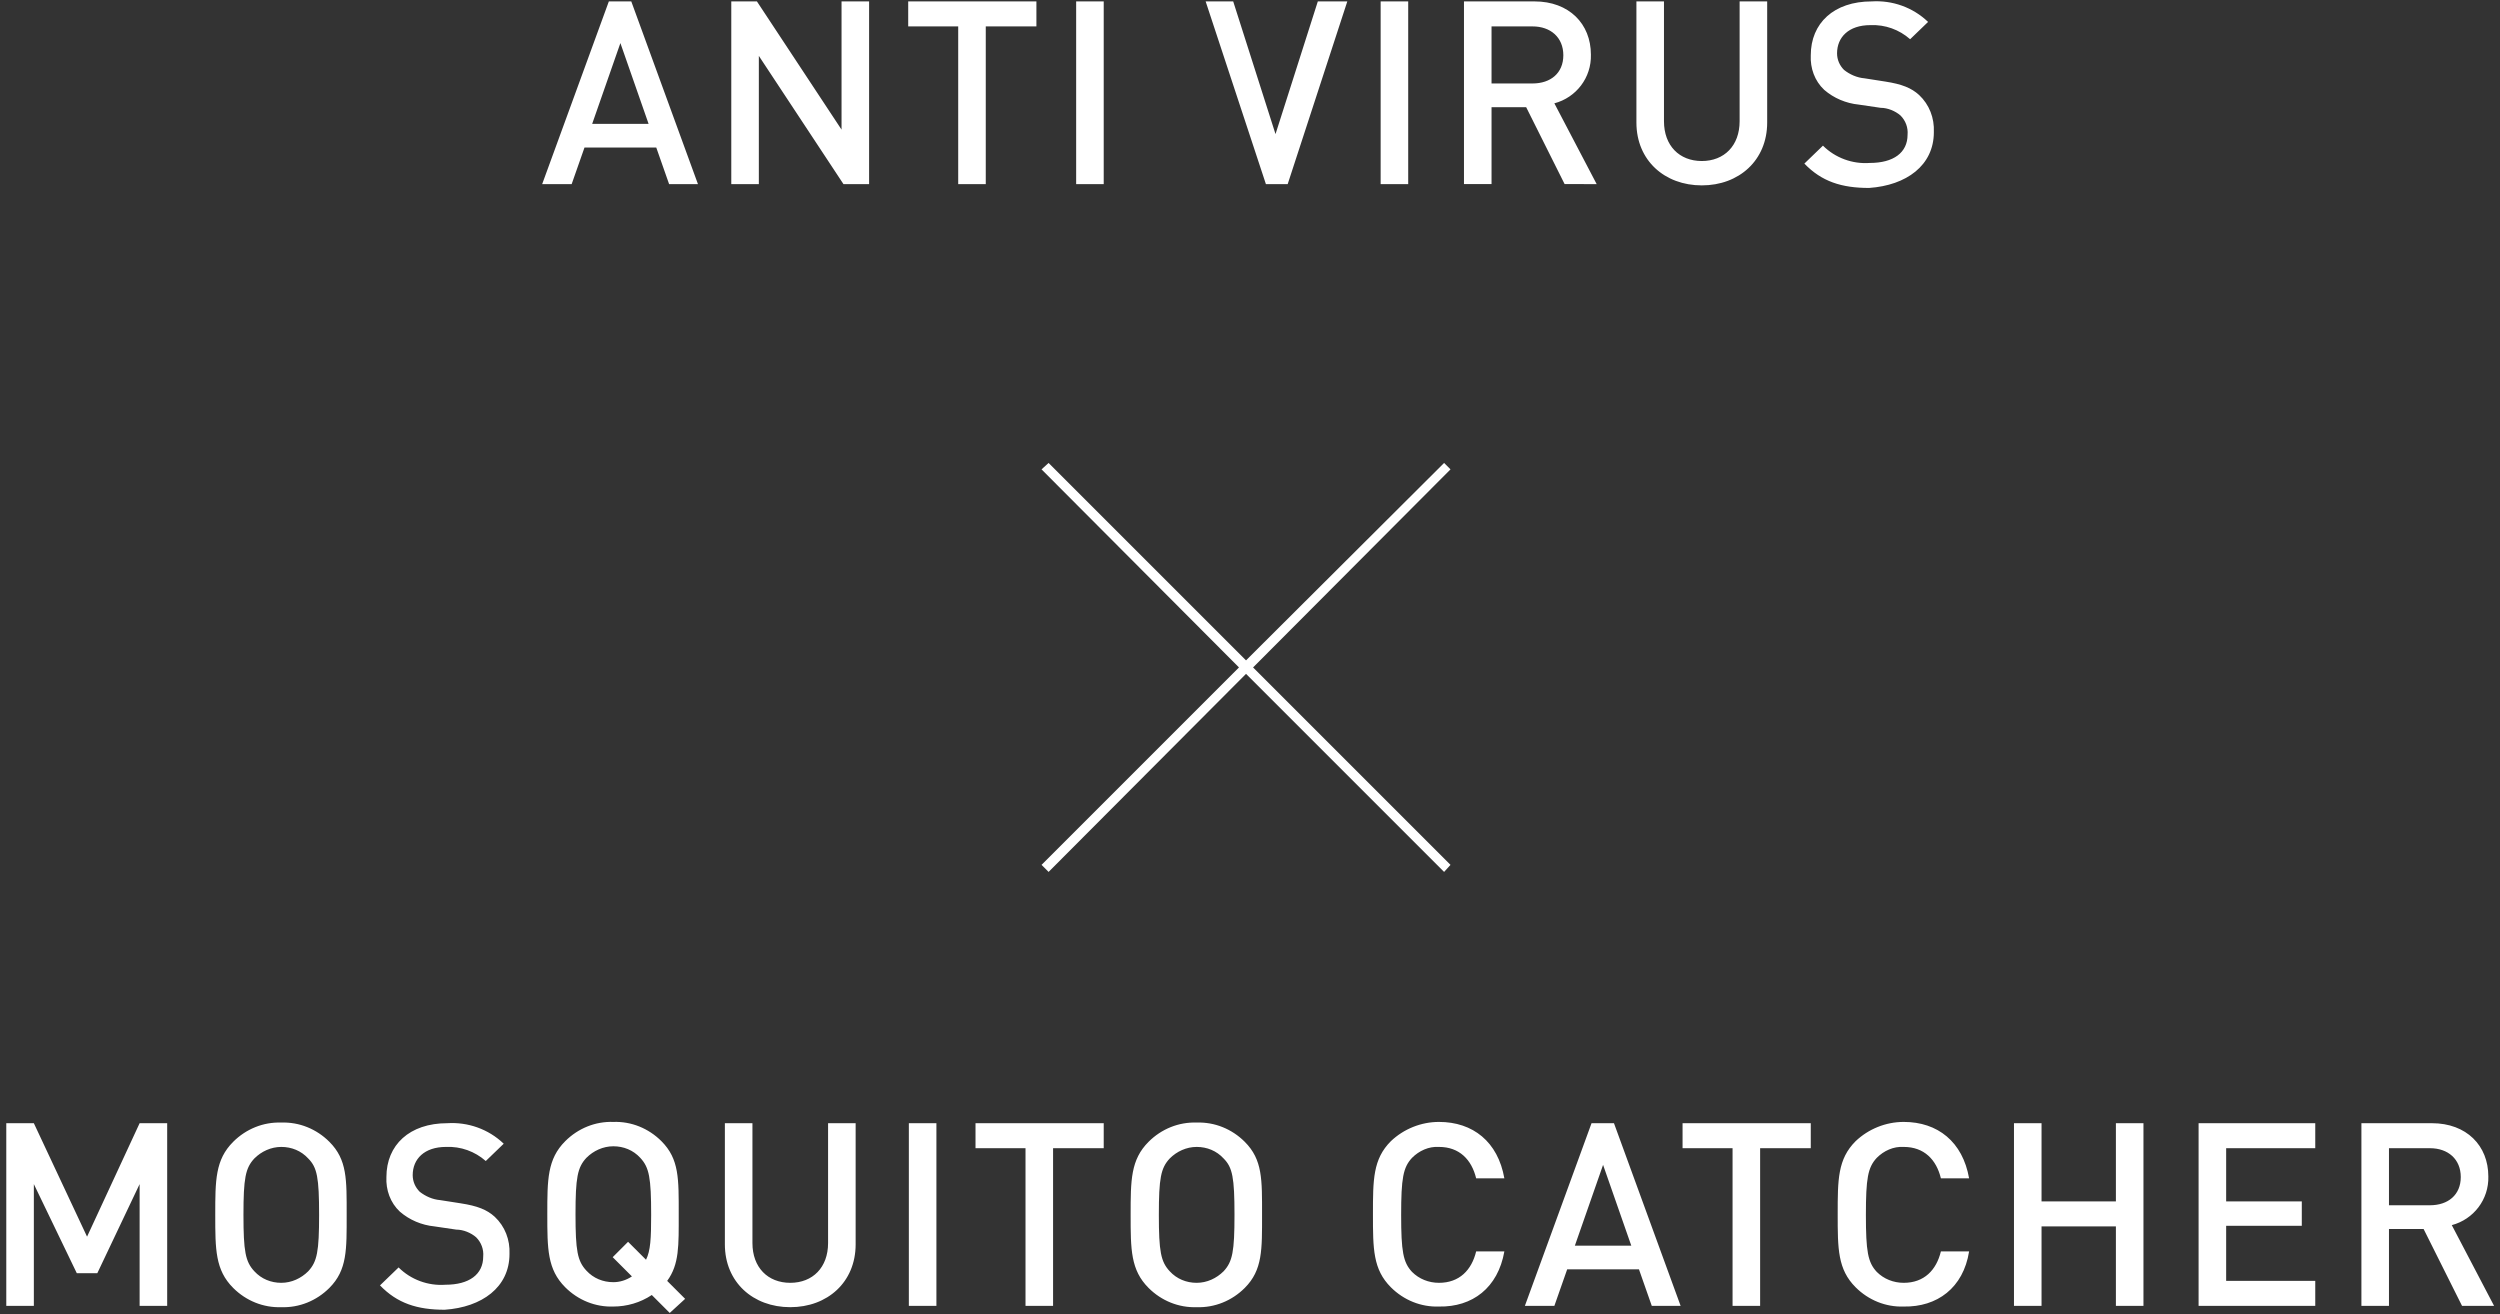 <?xml version="1.0" encoding="utf-8"?>
<!-- Generator: Adobe Illustrator 24.2.0, SVG Export Plug-In . SVG Version: 6.00 Build 0)  -->
<svg version="1.1" id="レイヤー_1" xmlns="http://www.w3.org/2000/svg" xmlns:xlink="http://www.w3.org/1999/xlink" x="0px"
	 y="0px" viewBox="0 0 390 205" style="enable-background:new 0 0 390 205;" xml:space="preserve">
<rect x="0" y="0" width="390" height="205" fill="#333333" stroke="none"/>
<style type="text/css">
	.st0{fill:#FFFFFF;}
</style>
<g id="グループ_2527" transform="translate(-489.92 -1686.28)">
	<path id="パス_5042" class="st0" d="M598.8,1715l-10.4-28.5h-3.5l-10.4,28.5h4.6l2-5.7h11.2l2,5.7H598.8z M591.1,1705.6h-8.8
		l4.4-12.6L591.1,1705.6z M625.5,1715v-28.5h-4.3v20l-13.2-20h-4v28.5h4.3v-20l13.2,20H625.5z M651.6,1690.4v-3.9h-20v3.9h7.8v24.6
		h4.3v-24.6H651.6z M662.1,1715v-28.5h-4.3v28.5H662.1z M700.1,1686.5h-4.6l-6.6,20.7l-6.6-20.7H678l9.4,28.5h3.4L700.1,1686.5z
		 M709.6,1715v-28.5h-4.3v28.5H709.6z M739,1715l-6.6-12.6c3.4-0.9,5.8-4,5.7-7.6c0-4.8-3.4-8.3-8.8-8.3h-11v28.5h4.3v-12h5.4l6,12
		H739z M733.8,1694.9c0,2.8-2,4.4-4.8,4.4h-6.4v-8.9h6.4C731.8,1690.4,733.8,1692.1,733.8,1694.9z M765.6,1705.4v-18.9h-4.3v18.7
		c0,3.8-2.4,6.2-5.9,6.2s-5.9-2.4-5.9-6.2v-18.7h-4.3v18.9c0,5.9,4.4,9.8,10.2,9.8S765.6,1711.3,765.6,1705.4z M791.6,1706.9
		c0.1-2.2-0.7-4.3-2.3-5.8c-1.2-1.1-2.7-1.7-5.3-2.1l-3.2-0.5c-1.2-0.1-2.3-0.6-3.2-1.3c-0.7-0.7-1.1-1.6-1.1-2.6
		c0-2.5,1.8-4.4,5.2-4.4c2.3-0.1,4.5,0.7,6.2,2.2l2.8-2.7c-2.4-2.3-5.6-3.4-8.8-3.2c-5.9,0-9.5,3.4-9.5,8.4c-0.1,2,0.6,4,2.1,5.4
		c1.5,1.3,3.4,2.1,5.4,2.3l3.4,0.5c1.1,0,2.3,0.5,3.1,1.2c0.8,0.8,1.2,1.9,1.1,3c0,2.8-2.2,4.4-5.9,4.4c-2.7,0.2-5.4-0.8-7.3-2.7
		l-2.9,2.8c2.7,2.8,5.8,3.8,10.1,3.8C787.3,1715.2,791.6,1712.1,791.6,1706.9z"/>
	<path id="パス_5043" class="st0" d="M516,1890v-28.5h-4.3l-8.2,17.7l-8.3-17.7h-4.3v28.5h4.3v-19l6.7,13.9h3.2l6.6-13.9v19H516z
		 M544,1875.8c0-5.5,0.1-8.6-2.7-11.4c-2-2-4.7-3.1-7.5-3c-2.8-0.1-5.5,1-7.5,3c-2.8,2.8-2.8,6-2.8,11.4s0,8.6,2.8,11.4
		c2,2,4.7,3.1,7.5,3c2.8,0.1,5.5-1,7.5-3C544.1,1884.4,544,1881.2,544,1875.8L544,1875.8z M539.7,1875.8c0,5.7-0.3,7.3-1.7,8.8
		c-1.1,1.1-2.6,1.8-4.2,1.8c-1.6,0-3.1-0.6-4.2-1.8c-1.4-1.5-1.7-3.1-1.7-8.8s0.3-7.3,1.7-8.8c1.1-1.1,2.6-1.8,4.2-1.8
		c1.6,0,3.1,0.6,4.2,1.8C539.4,1868.4,539.7,1870,539.7,1875.8L539.7,1875.8z M569.4,1881.9c0.1-2.2-0.7-4.3-2.3-5.8
		c-1.2-1.1-2.7-1.7-5.3-2.1l-3.2-0.5c-1.2-0.1-2.3-0.6-3.2-1.3c-0.7-0.7-1.1-1.6-1.1-2.6c0-2.5,1.8-4.4,5.2-4.4
		c2.3-0.1,4.5,0.7,6.2,2.2l2.8-2.7c-2.4-2.3-5.6-3.4-8.8-3.2c-5.9,0-9.5,3.4-9.5,8.4c-0.1,2,0.6,4,2.1,5.4c1.5,1.3,3.4,2.1,5.4,2.3
		l3.4,0.5c1.1,0,2.3,0.5,3.1,1.2c0.8,0.8,1.2,1.9,1.1,3c0,2.8-2.2,4.4-5.9,4.4c-2.7,0.2-5.4-0.8-7.3-2.7l-2.9,2.8
		c2.7,2.8,5.8,3.8,10.1,3.8C565.1,1890.2,569.4,1887.1,569.4,1881.9L569.4,1881.9z M596.8,1888.9l-2.8-2.8c1.9-2.6,1.8-5.5,1.8-10.4
		c0-5.5,0.1-8.6-2.7-11.4c-2-2-4.7-3.1-7.5-3c-2.8-0.1-5.5,1-7.5,3c-2.8,2.8-2.8,6-2.8,11.4s0,8.6,2.8,11.4c2,2,4.7,3.1,7.5,3
		c2.1,0,4.2-0.6,6-1.8l2.8,2.8L596.8,1888.9z M591.5,1875.8c0,3.7-0.1,5.6-0.8,7l-2.8-2.8l-2.4,2.4l3,3c-0.9,0.6-1.9,0.9-2.9,0.9
		c-1.6,0-3.1-0.6-4.2-1.8c-1.4-1.5-1.7-3.1-1.7-8.8s0.3-7.3,1.7-8.8c1.1-1.1,2.6-1.8,4.2-1.8c1.6,0,3.1,0.6,4.2,1.8
		C591.2,1868.4,591.5,1870,591.5,1875.8z M623.4,1880.4v-18.9h-4.3v18.7c0,3.8-2.4,6.2-5.9,6.2s-5.9-2.4-5.9-6.2v-18.7H603v18.9
		c0,5.9,4.4,9.8,10.2,9.8S623.4,1886.3,623.4,1880.4z M636,1890v-28.5h-4.3v28.5H636z M662.1,1865.4v-3.9h-20v3.9h7.8v24.6h4.3
		v-24.6H662.1z M686.8,1875.8c0-5.5,0.1-8.6-2.7-11.4c-2-2-4.7-3.1-7.5-3c-2.8-0.1-5.5,1-7.5,3c-2.8,2.8-2.8,6-2.8,11.4
		s0,8.6,2.8,11.4c2,2,4.7,3.1,7.5,3c2.8,0.1,5.5-1,7.5-3C686.9,1884.4,686.8,1881.2,686.8,1875.8z M682.5,1875.8
		c0,5.7-0.3,7.3-1.7,8.8c-1.1,1.1-2.6,1.8-4.2,1.8c-1.6,0-3.1-0.6-4.2-1.8c-1.4-1.5-1.7-3.1-1.7-8.8s0.3-7.3,1.7-8.8
		c1.1-1.1,2.6-1.8,4.2-1.8c1.6,0,3.1,0.6,4.2,1.8C682.2,1868.4,682.5,1870,682.5,1875.8z M724.6,1881.5h-4.4
		c-0.7,2.9-2.6,4.9-5.8,4.9c-1.6,0-3.1-0.6-4.2-1.7c-1.4-1.5-1.7-3.2-1.7-8.9s0.3-7.4,1.7-8.9c1.1-1.1,2.6-1.8,4.2-1.7
		c3.2,0,5.1,2,5.8,4.9h4.4c-1-5.7-4.9-8.8-10.2-8.8c-2.8,0-5.5,1.1-7.5,3c-2.8,2.8-2.8,6-2.8,11.4s0,8.6,2.8,11.4c2,2,4.7,3.1,7.5,3
		C719.6,1890.2,723.6,1887.2,724.6,1881.5z M752.1,1890l-10.4-28.5h-3.5l-10.4,28.5h4.6l2-5.7h11.2l2,5.7H752.1z M744.4,1880.6h-8.8
		l4.4-12.6L744.4,1880.6z M772.4,1865.4v-3.9h-20v3.9h7.8v24.6h4.3v-24.6H772.4z M797.1,1881.5h-4.4c-0.7,2.9-2.6,4.9-5.8,4.9
		c-1.6,0-3.1-0.6-4.2-1.7c-1.4-1.5-1.7-3.2-1.7-8.9s0.3-7.4,1.7-8.9c1.1-1.1,2.6-1.8,4.2-1.7c3.2,0,5.1,2,5.8,4.9h4.4
		c-1-5.7-4.9-8.8-10.2-8.8c-2.8,0-5.5,1.1-7.5,3c-2.8,2.8-2.8,6-2.8,11.4s0,8.6,2.8,11.4c2,2,4.7,3.1,7.5,3
		C792.1,1890.2,796.2,1887.2,797.1,1881.5z M824.3,1890v-28.5H820v12.2h-11.6v-12.2h-4.3v28.5h4.3v-12.4H820v12.4H824.3z
		 M851.1,1890v-3.9h-13.9v-8.6h11.8v-3.8h-11.8v-8.3h13.9v-3.9h-18.2v28.5H851.1z M879,1890l-6.6-12.6c3.4-0.9,5.8-4,5.7-7.6
		c0-4.8-3.4-8.3-8.8-8.3h-11v28.5h4.3v-12h5.4l6,12H879z M873.8,1869.9c0,2.8-2,4.4-4.8,4.4h-6.4v-8.9h6.4
		C871.8,1865.4,873.8,1867.1,873.8,1869.9z"/>
	<polygon class="st0" points="716.2,1759.5 715.2,1758.5 684.3,1789.3 653.5,1758.5 652.4,1759.5 683.2,1790.4 652.4,1821.2 
		653.5,1822.3 684.3,1791.4 715.2,1822.3 716.2,1821.2 685.4,1790.4 	"/>
</g>
</svg>

